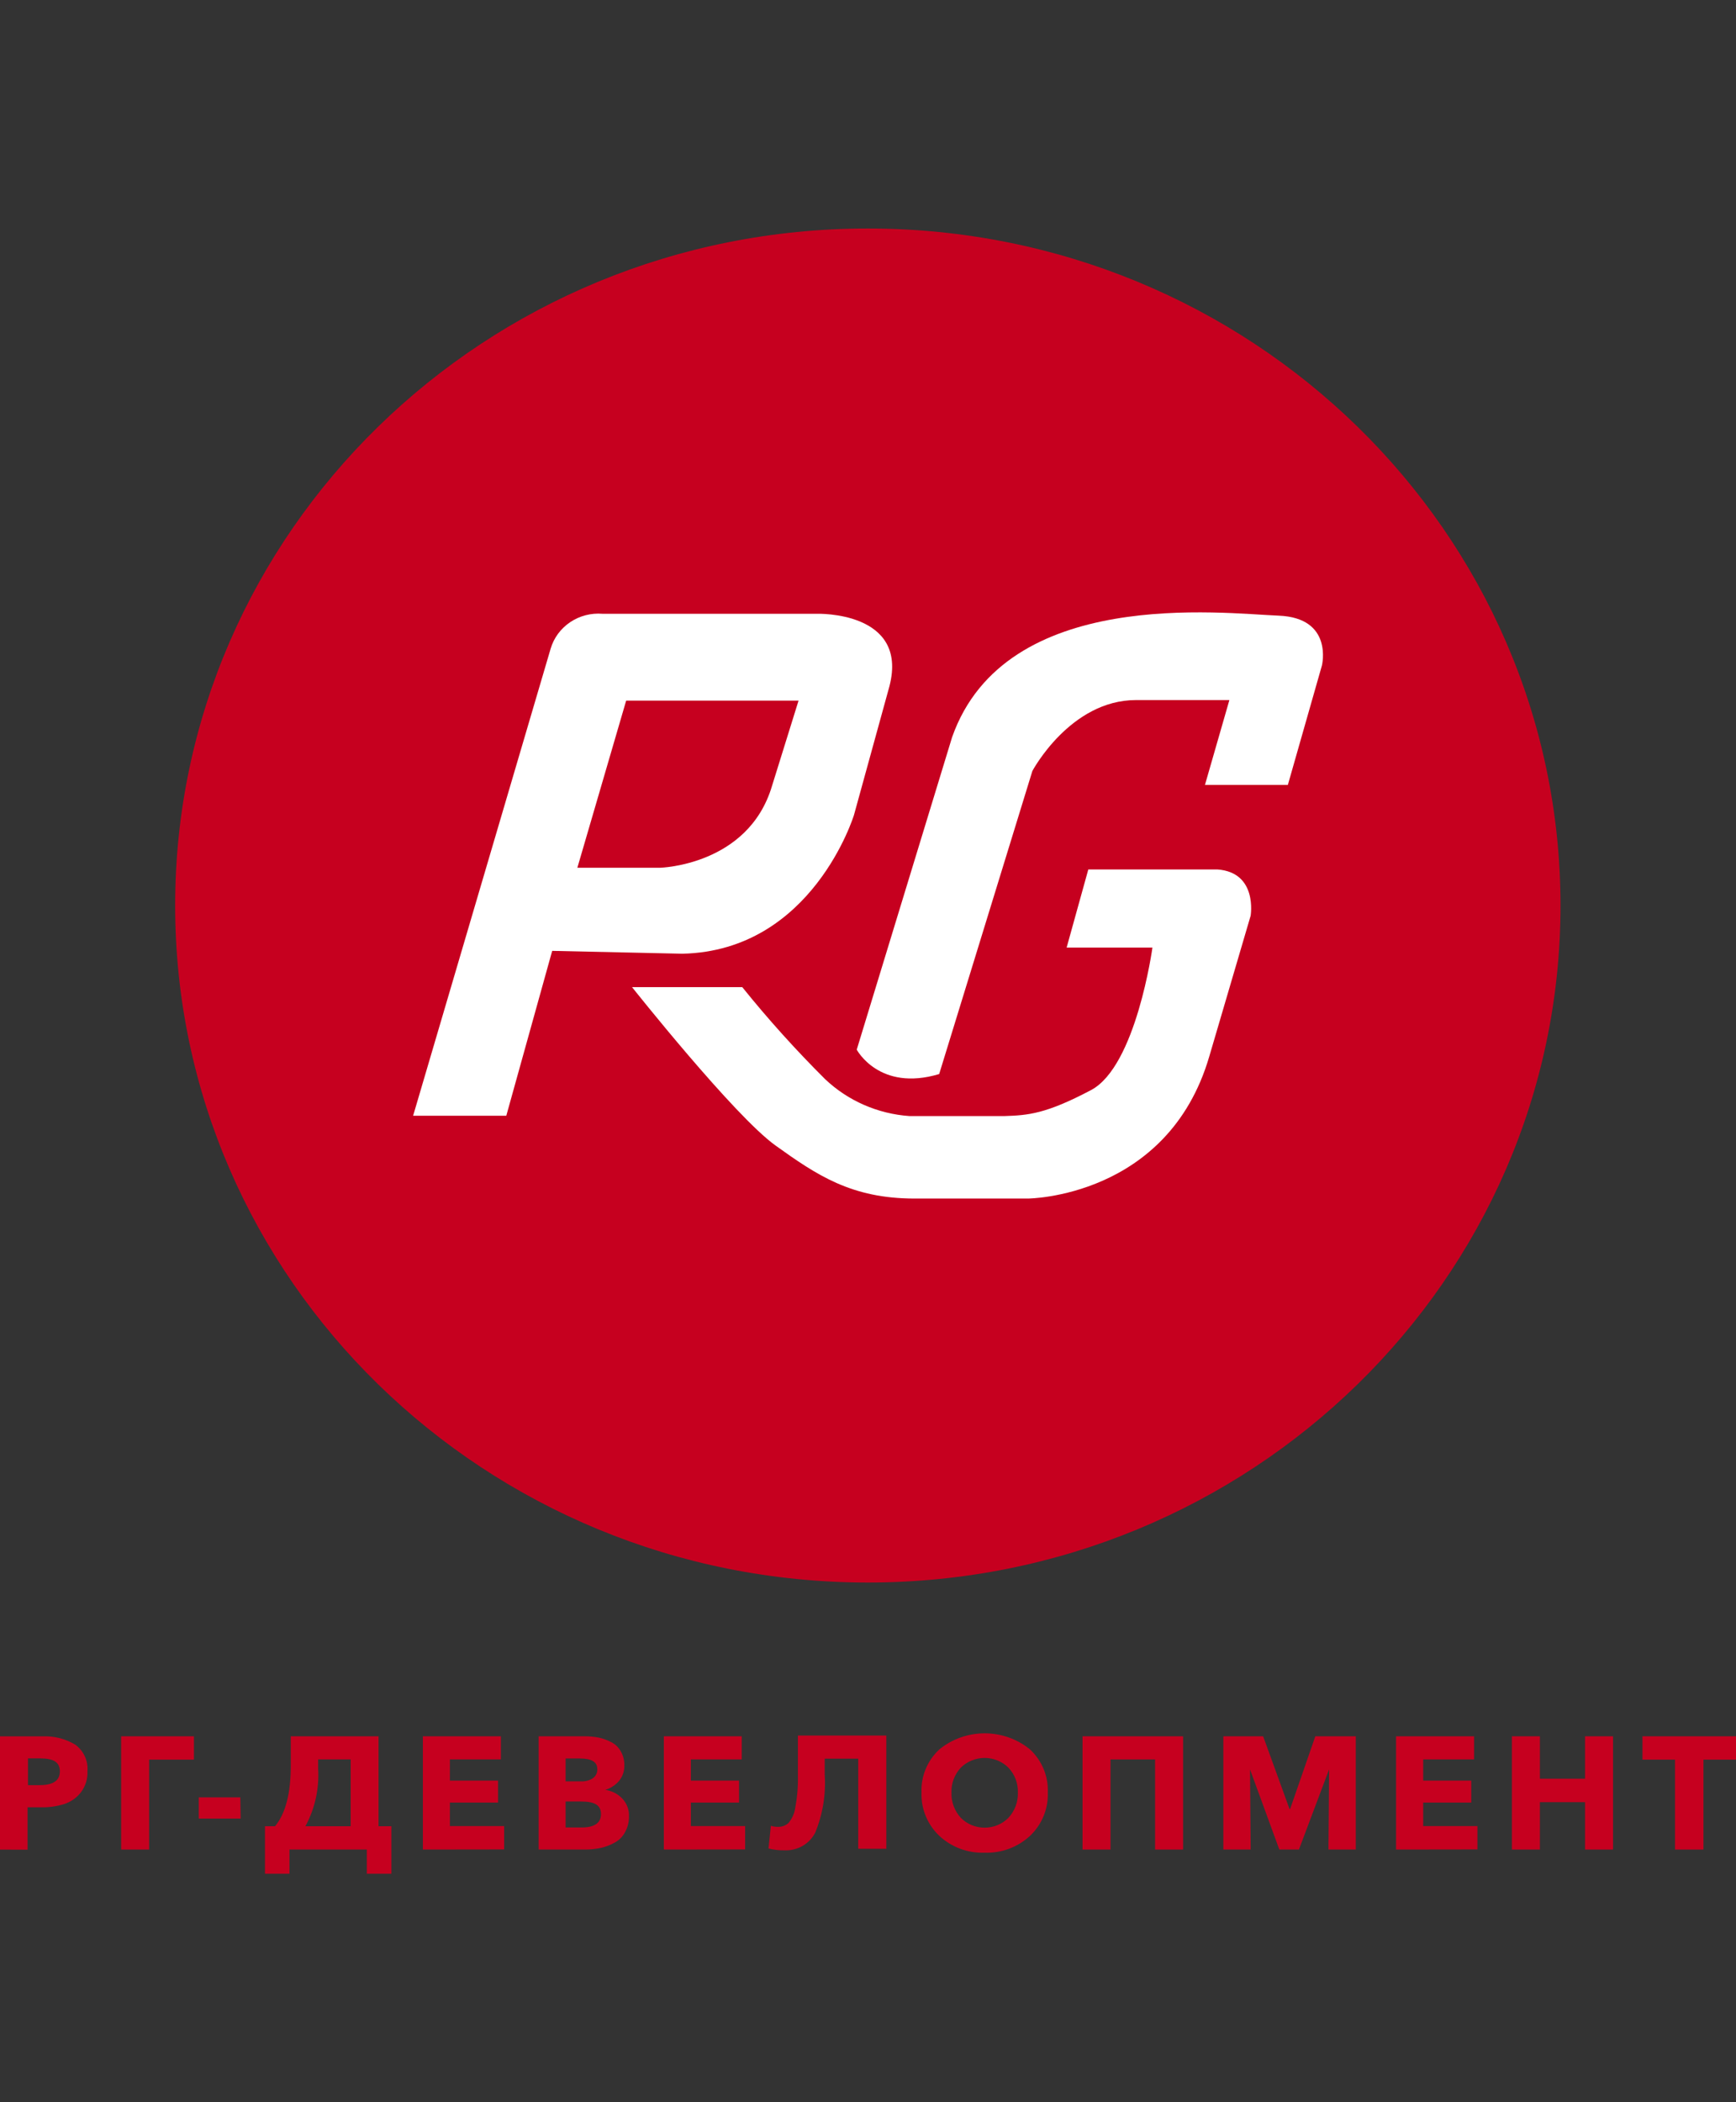 <svg width="76" height="92" viewBox="0 0 76 92" fill="none" xmlns="http://www.w3.org/2000/svg">
<rect x="0" y="0" width="76" height="92" fill="#333333" stroke="none"/>
<g clip-path="url(#clip0_2002_4523)">
<path d="M37.993 69.257C54.74 69.257 68.317 55.992 68.317 39.629C68.317 23.265 54.74 10 37.993 10C21.245 10 7.668 23.265 7.668 39.629C7.668 55.992 21.245 69.257 37.993 69.257Z" fill="#C6001F"/>
<path d="M35.772 26.861H26.378C25.878 26.82 25.379 26.949 24.965 27.226C24.551 27.504 24.248 27.912 24.108 28.383L18.086 48.828H22.165L24.174 41.613L29.874 41.738C35.573 41.613 37.387 35.664 37.387 35.664L38.94 30.026C39.786 26.736 35.772 26.861 35.772 26.861ZM33.797 34.397C32.761 37.877 28.905 37.975 28.905 37.975H25.276L27.413 30.661H34.96L33.797 34.397Z" fill="white"/>
<path d="M32.495 43.2H27.67C27.67 43.2 32.139 48.834 33.953 50.133C35.767 51.432 37.278 52.453 40.042 52.453H45C45 52.453 51.122 52.421 52.936 46.249L54.751 40.077C54.751 40.077 55.074 38.175 53.292 38.05H47.645L46.696 41.469H50.452C50.452 41.469 49.74 46.662 47.764 47.706C45.788 48.75 45.01 48.81 43.965 48.843H39.819C38.431 48.747 37.122 48.175 36.123 47.228C34.84 45.951 33.628 44.607 32.495 43.2Z" fill="white"/>
<path d="M41.116 47.004L45.196 33.741C45.196 33.741 46.849 30.637 49.732 30.637H53.821L52.752 34.349H56.381L57.872 29.124C57.872 29.124 58.39 27.036 55.972 26.943C53.555 26.85 44.018 25.644 41.682 32.261L37.507 45.936C37.507 45.936 38.49 47.792 41.116 47.004Z" fill="white"/>
<path d="M-0 80.944V75.988H1.861C2.362 75.968 2.857 76.092 3.286 76.346C3.471 76.479 3.618 76.656 3.713 76.861C3.808 77.066 3.847 77.291 3.828 77.515C3.845 77.848 3.742 78.176 3.538 78.443C3.355 78.679 3.103 78.855 2.816 78.949C2.492 79.051 2.154 79.099 1.814 79.093H1.206V80.949L-0 80.944ZM1.225 78.123H1.743C2.327 78.123 2.621 77.923 2.621 77.52C2.621 77.116 2.336 76.953 1.762 76.953H1.225V78.123Z" fill="#C6001F"/>
<path d="M5.304 80.942V75.986H8.49V77.007H6.529V80.942H5.304Z" fill="#C6001F"/>
<path d="M10.536 79.587H8.702V78.658H10.521L10.536 79.587Z" fill="#C6001F"/>
<path d="M11.6 82V79.921H12.041C12.504 79.364 12.733 78.472 12.73 77.244V75.986H16.572V79.921H17.133V82H16.059V80.942H12.673V82H11.6ZM13.371 79.921H15.352V76.998H13.927V77.401C13.981 78.275 13.789 79.147 13.371 79.921Z" fill="#C6001F"/>
<path d="M18.513 80.942V75.986H21.928V76.998H19.696V77.926H21.804V78.886H19.696V79.916H22.07V80.937L18.513 80.942Z" fill="#C6001F"/>
<path d="M23.58 80.942V75.986H25.603C25.805 75.985 26.007 76.004 26.206 76.042C26.398 76.083 26.584 76.15 26.757 76.241C26.934 76.33 27.08 76.469 27.175 76.641C27.283 76.829 27.337 77.042 27.332 77.258C27.34 77.5 27.261 77.738 27.108 77.93C26.95 78.119 26.739 78.258 26.5 78.33C26.787 78.371 27.05 78.507 27.246 78.715C27.344 78.818 27.42 78.939 27.469 79.072C27.519 79.204 27.542 79.344 27.536 79.485C27.541 79.721 27.486 79.954 27.374 80.162C27.277 80.356 27.124 80.518 26.933 80.626C26.74 80.736 26.532 80.817 26.315 80.868C26.081 80.919 25.842 80.944 25.603 80.942H23.58ZM24.762 77.958H25.422C25.612 77.97 25.8 77.921 25.959 77.819C26.022 77.773 26.072 77.713 26.105 77.643C26.139 77.573 26.154 77.497 26.149 77.42C26.149 77.1 25.888 76.956 25.365 76.956H24.762V77.958ZM24.762 79.977H25.451C26.026 79.977 26.31 79.782 26.31 79.388C26.31 78.993 26.021 78.84 25.446 78.84H24.762V79.977Z" fill="#C6001F"/>
<path d="M29.063 80.942V75.986H32.473V76.998H30.245V77.926H32.354V78.886H30.245V79.916H32.62V80.937L29.063 80.942Z" fill="#C6001F"/>
<path d="M34.347 80.975C34.11 80.98 33.873 80.953 33.644 80.896L33.748 79.903C33.845 79.934 33.946 79.95 34.047 79.949C34.134 79.953 34.221 79.94 34.303 79.91C34.385 79.881 34.459 79.836 34.522 79.777C34.684 79.581 34.786 79.345 34.817 79.095C34.904 78.636 34.942 78.17 34.931 77.703V75.954H38.802V80.909H37.572V76.965H36.104V77.652C36.163 78.521 36.022 79.391 35.691 80.2C35.568 80.442 35.376 80.645 35.137 80.783C34.898 80.921 34.624 80.987 34.347 80.975Z" fill="#C6001F"/>
<path d="M43.103 81.081C42.74 81.093 42.379 81.034 42.039 80.908C41.7 80.782 41.39 80.592 41.127 80.348C40.867 80.102 40.663 79.806 40.528 79.478C40.392 79.15 40.33 78.798 40.343 78.445C40.328 78.095 40.39 77.746 40.524 77.421C40.658 77.096 40.862 76.803 41.122 76.561C41.679 76.106 42.381 75.856 43.107 75.856C43.833 75.856 44.536 76.106 45.093 76.561C45.352 76.803 45.556 77.096 45.69 77.421C45.825 77.746 45.886 78.095 45.871 78.445C45.885 78.798 45.822 79.15 45.687 79.478C45.552 79.806 45.348 80.102 45.088 80.348C44.823 80.592 44.511 80.783 44.17 80.909C43.83 81.035 43.467 81.093 43.103 81.081ZM42.062 79.554C42.198 79.691 42.36 79.799 42.539 79.873C42.718 79.947 42.91 79.985 43.105 79.985C43.299 79.985 43.492 79.947 43.671 79.873C43.85 79.799 44.012 79.691 44.147 79.554C44.428 79.251 44.576 78.853 44.561 78.445C44.574 78.044 44.426 77.654 44.147 77.359C44.011 77.224 43.849 77.117 43.67 77.044C43.491 76.971 43.299 76.933 43.105 76.933C42.911 76.933 42.719 76.971 42.54 77.044C42.361 77.117 42.199 77.224 42.062 77.359C41.788 77.656 41.641 78.045 41.654 78.445C41.639 78.853 41.786 79.25 42.062 79.554Z" fill="#C6001F"/>
<path d="M47.392 80.942V75.986H51.794V80.942H50.569V76.998H48.617V80.942H47.392Z" fill="#C6001F"/>
<path d="M53.556 80.942V75.986H55.299L56.453 79.165H56.481L57.583 75.986H59.355V80.942H58.158L58.187 77.434L56.866 80.942H56.007L54.724 77.434L54.753 80.942H53.556Z" fill="#C6001F"/>
<path d="M61.118 80.942V75.986H64.533V76.998H62.306V77.926H64.41V78.886H62.306V79.916H64.68V80.937L61.118 80.942Z" fill="#C6001F"/>
<path d="M66.19 80.942V75.986H67.415V77.842H69.391V75.986H70.617V80.942H69.391V78.868H67.415V80.942H66.19Z" fill="#C6001F"/>
<path d="M73.331 80.942V77.007H71.906V75.986H76V77.007H74.575V80.942H73.331Z" fill="#C6001F"/>
</g>
<defs>
<clipPath id="clip0_2002_4523">
<rect width="76" height="92" fill="white" transform="translate(-0)"/>
</clipPath>
</defs>
</svg>
